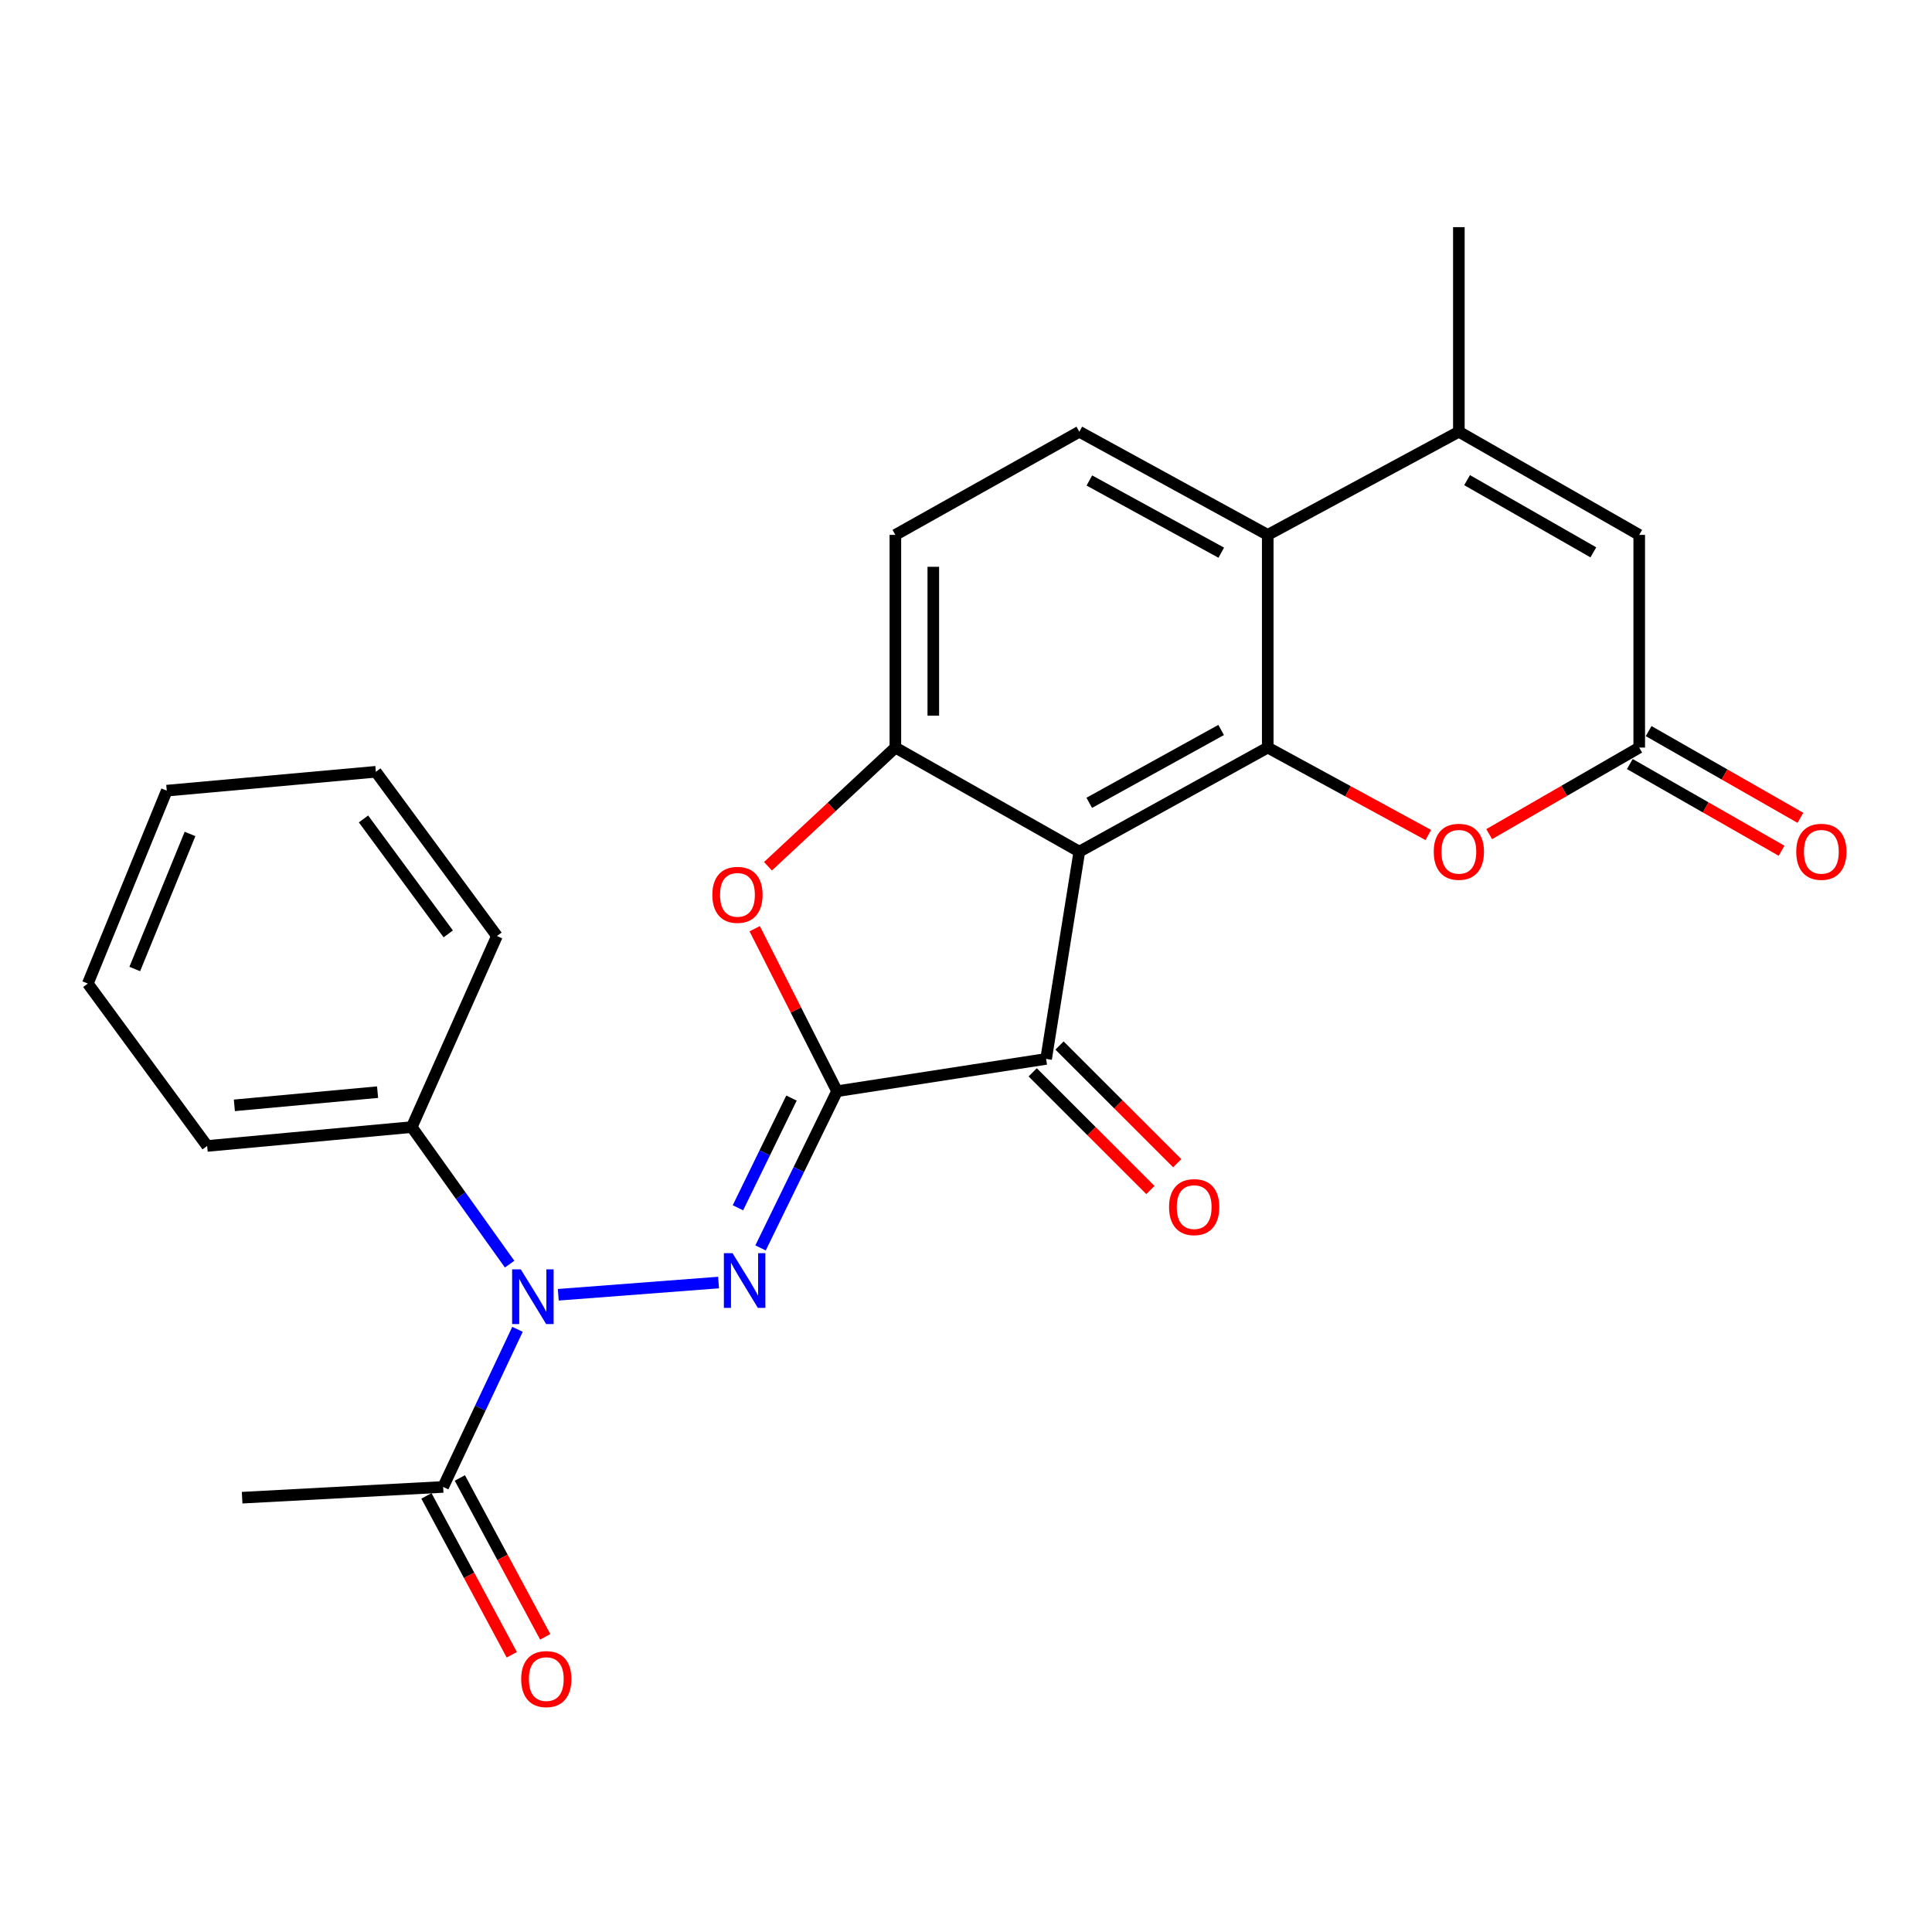 <?xml version='1.0' encoding='iso-8859-1'?>
<svg version='1.1' baseProfile='full'
              xmlns='http://www.w3.org/2000/svg'
                      xmlns:rdkit='http://www.rdkit.org/xml'
                      xmlns:xlink='http://www.w3.org/1999/xlink'
                  xml:space='preserve'
width='1000px' height='1000px' viewBox='0 0 1000 1000'>
<!-- END OF HEADER -->
<rect style='opacity:1.0;fill:#FFFFFF;stroke:none' width='1000' height='1000' x='0' y='0'> </rect>
<path class='bond-2' d='M 433.259,564.803 L 413.46,605.363' style='fill:none;fill-rule:evenodd;stroke:#000000;stroke-width:6px;stroke-linecap:butt;stroke-linejoin:miter;stroke-opacity:1' />
<path class='bond-2' d='M 413.46,605.363 L 393.661,645.923' style='fill:none;fill-rule:evenodd;stroke:#0000FF;stroke-width:6px;stroke-linecap:butt;stroke-linejoin:miter;stroke-opacity:1' />
<path class='bond-2' d='M 409.675,568.359 L 395.816,596.751' style='fill:none;fill-rule:evenodd;stroke:#000000;stroke-width:6px;stroke-linecap:butt;stroke-linejoin:miter;stroke-opacity:1' />
<path class='bond-2' d='M 395.816,596.751 L 381.956,625.143' style='fill:none;fill-rule:evenodd;stroke:#0000FF;stroke-width:6px;stroke-linecap:butt;stroke-linejoin:miter;stroke-opacity:1' />
<path class='bond-3' d='M 433.259,564.803 L 541.464,548.093' style='fill:none;fill-rule:evenodd;stroke:#000000;stroke-width:6px;stroke-linecap:butt;stroke-linejoin:miter;stroke-opacity:1' />
<path class='bond-4' d='M 433.259,564.803 L 411.947,522.751' style='fill:none;fill-rule:evenodd;stroke:#000000;stroke-width:6px;stroke-linecap:butt;stroke-linejoin:miter;stroke-opacity:1' />
<path class='bond-4' d='M 411.947,522.751 L 390.634,480.699' style='fill:none;fill-rule:evenodd;stroke:#FF0000;stroke-width:6px;stroke-linecap:butt;stroke-linejoin:miter;stroke-opacity:1' />
<path class='bond-0' d='M 558.655,440.804 L 541.464,548.093' style='fill:none;fill-rule:evenodd;stroke:#000000;stroke-width:6px;stroke-linecap:butt;stroke-linejoin:miter;stroke-opacity:1' />
<path class='bond-1' d='M 558.655,440.804 L 656.182,386.941' style='fill:none;fill-rule:evenodd;stroke:#000000;stroke-width:6px;stroke-linecap:butt;stroke-linejoin:miter;stroke-opacity:1' />
<path class='bond-1' d='M 563.792,415.537 L 632.06,377.833' style='fill:none;fill-rule:evenodd;stroke:#000000;stroke-width:6px;stroke-linecap:butt;stroke-linejoin:miter;stroke-opacity:1' />
<path class='bond-26' d='M 558.655,440.804 L 463.441,386.941' style='fill:none;fill-rule:evenodd;stroke:#000000;stroke-width:6px;stroke-linecap:butt;stroke-linejoin:miter;stroke-opacity:1' />
<path class='bond-6' d='M 656.182,386.941 L 656.182,276.86' style='fill:none;fill-rule:evenodd;stroke:#000000;stroke-width:6px;stroke-linecap:butt;stroke-linejoin:miter;stroke-opacity:1' />
<path class='bond-9' d='M 656.182,386.941 L 697.735,409.567' style='fill:none;fill-rule:evenodd;stroke:#000000;stroke-width:6px;stroke-linecap:butt;stroke-linejoin:miter;stroke-opacity:1' />
<path class='bond-9' d='M 697.735,409.567 L 739.288,432.192' style='fill:none;fill-rule:evenodd;stroke:#FF0000;stroke-width:6px;stroke-linecap:butt;stroke-linejoin:miter;stroke-opacity:1' />
<path class='bond-7' d='M 371.93,663.84 L 288.966,670.172' style='fill:none;fill-rule:evenodd;stroke:#0000FF;stroke-width:6px;stroke-linecap:butt;stroke-linejoin:miter;stroke-opacity:1' />
<path class='bond-15' d='M 534.523,555.035 L 564.988,585.495' style='fill:none;fill-rule:evenodd;stroke:#000000;stroke-width:6px;stroke-linecap:butt;stroke-linejoin:miter;stroke-opacity:1' />
<path class='bond-15' d='M 564.988,585.495 L 595.452,615.955' style='fill:none;fill-rule:evenodd;stroke:#FF0000;stroke-width:6px;stroke-linecap:butt;stroke-linejoin:miter;stroke-opacity:1' />
<path class='bond-15' d='M 548.406,541.151 L 578.87,571.611' style='fill:none;fill-rule:evenodd;stroke:#000000;stroke-width:6px;stroke-linecap:butt;stroke-linejoin:miter;stroke-opacity:1' />
<path class='bond-15' d='M 578.87,571.611 L 609.334,602.071' style='fill:none;fill-rule:evenodd;stroke:#FF0000;stroke-width:6px;stroke-linecap:butt;stroke-linejoin:miter;stroke-opacity:1' />
<path class='bond-5' d='M 397.502,448.375 L 430.471,417.658' style='fill:none;fill-rule:evenodd;stroke:#FF0000;stroke-width:6px;stroke-linecap:butt;stroke-linejoin:miter;stroke-opacity:1' />
<path class='bond-5' d='M 430.471,417.658 L 463.441,386.941' style='fill:none;fill-rule:evenodd;stroke:#000000;stroke-width:6px;stroke-linecap:butt;stroke-linejoin:miter;stroke-opacity:1' />
<path class='bond-14' d='M 463.441,386.941 L 463.441,276.86' style='fill:none;fill-rule:evenodd;stroke:#000000;stroke-width:6px;stroke-linecap:butt;stroke-linejoin:miter;stroke-opacity:1' />
<path class='bond-14' d='M 483.075,370.429 L 483.075,293.372' style='fill:none;fill-rule:evenodd;stroke:#000000;stroke-width:6px;stroke-linecap:butt;stroke-linejoin:miter;stroke-opacity:1' />
<path class='bond-8' d='M 656.182,276.86 L 755.104,223.466' style='fill:none;fill-rule:evenodd;stroke:#000000;stroke-width:6px;stroke-linecap:butt;stroke-linejoin:miter;stroke-opacity:1' />
<path class='bond-27' d='M 656.182,276.86 L 558.655,223.466' style='fill:none;fill-rule:evenodd;stroke:#000000;stroke-width:6px;stroke-linecap:butt;stroke-linejoin:miter;stroke-opacity:1' />
<path class='bond-27' d='M 632.124,286.073 L 563.855,248.697' style='fill:none;fill-rule:evenodd;stroke:#000000;stroke-width:6px;stroke-linecap:butt;stroke-linejoin:miter;stroke-opacity:1' />
<path class='bond-12' d='M 267.852,688.058 L 248.612,728.844' style='fill:none;fill-rule:evenodd;stroke:#0000FF;stroke-width:6px;stroke-linecap:butt;stroke-linejoin:miter;stroke-opacity:1' />
<path class='bond-12' d='M 248.612,728.844 L 229.371,769.63' style='fill:none;fill-rule:evenodd;stroke:#000000;stroke-width:6px;stroke-linecap:butt;stroke-linejoin:miter;stroke-opacity:1' />
<path class='bond-16' d='M 263.778,654.319 L 238.448,618.849' style='fill:none;fill-rule:evenodd;stroke:#0000FF;stroke-width:6px;stroke-linecap:butt;stroke-linejoin:miter;stroke-opacity:1' />
<path class='bond-16' d='M 238.448,618.849 L 213.118,583.379' style='fill:none;fill-rule:evenodd;stroke:#000000;stroke-width:6px;stroke-linecap:butt;stroke-linejoin:miter;stroke-opacity:1' />
<path class='bond-19' d='M 755.104,223.466 L 755.104,117.573' style='fill:none;fill-rule:evenodd;stroke:#000000;stroke-width:6px;stroke-linecap:butt;stroke-linejoin:miter;stroke-opacity:1' />
<path class='bond-28' d='M 755.104,223.466 L 848.464,276.86' style='fill:none;fill-rule:evenodd;stroke:#000000;stroke-width:6px;stroke-linecap:butt;stroke-linejoin:miter;stroke-opacity:1' />
<path class='bond-28' d='M 759.361,248.519 L 824.713,285.894' style='fill:none;fill-rule:evenodd;stroke:#000000;stroke-width:6px;stroke-linecap:butt;stroke-linejoin:miter;stroke-opacity:1' />
<path class='bond-10' d='M 770.799,431.749 L 809.632,409.345' style='fill:none;fill-rule:evenodd;stroke:#FF0000;stroke-width:6px;stroke-linecap:butt;stroke-linejoin:miter;stroke-opacity:1' />
<path class='bond-10' d='M 809.632,409.345 L 848.464,386.941' style='fill:none;fill-rule:evenodd;stroke:#000000;stroke-width:6px;stroke-linecap:butt;stroke-linejoin:miter;stroke-opacity:1' />
<path class='bond-11' d='M 848.464,386.941 L 848.464,276.86' style='fill:none;fill-rule:evenodd;stroke:#000000;stroke-width:6px;stroke-linecap:butt;stroke-linejoin:miter;stroke-opacity:1' />
<path class='bond-17' d='M 843.594,395.465 L 882.869,417.907' style='fill:none;fill-rule:evenodd;stroke:#000000;stroke-width:6px;stroke-linecap:butt;stroke-linejoin:miter;stroke-opacity:1' />
<path class='bond-17' d='M 882.869,417.907 L 922.145,440.348' style='fill:none;fill-rule:evenodd;stroke:#FF0000;stroke-width:6px;stroke-linecap:butt;stroke-linejoin:miter;stroke-opacity:1' />
<path class='bond-17' d='M 853.335,378.417 L 892.61,400.859' style='fill:none;fill-rule:evenodd;stroke:#000000;stroke-width:6px;stroke-linecap:butt;stroke-linejoin:miter;stroke-opacity:1' />
<path class='bond-17' d='M 892.61,400.859 L 931.885,423.301' style='fill:none;fill-rule:evenodd;stroke:#FF0000;stroke-width:6px;stroke-linecap:butt;stroke-linejoin:miter;stroke-opacity:1' />
<path class='bond-18' d='M 220.723,774.276 L 242.815,815.396' style='fill:none;fill-rule:evenodd;stroke:#000000;stroke-width:6px;stroke-linecap:butt;stroke-linejoin:miter;stroke-opacity:1' />
<path class='bond-18' d='M 242.815,815.396 L 264.908,856.517' style='fill:none;fill-rule:evenodd;stroke:#FF0000;stroke-width:6px;stroke-linecap:butt;stroke-linejoin:miter;stroke-opacity:1' />
<path class='bond-18' d='M 238.019,764.984 L 260.111,806.104' style='fill:none;fill-rule:evenodd;stroke:#000000;stroke-width:6px;stroke-linecap:butt;stroke-linejoin:miter;stroke-opacity:1' />
<path class='bond-18' d='M 260.111,806.104 L 282.203,847.224' style='fill:none;fill-rule:evenodd;stroke:#FF0000;stroke-width:6px;stroke-linecap:butt;stroke-linejoin:miter;stroke-opacity:1' />
<path class='bond-20' d='M 229.371,769.63 L 125.332,775.204' style='fill:none;fill-rule:evenodd;stroke:#000000;stroke-width:6px;stroke-linecap:butt;stroke-linejoin:miter;stroke-opacity:1' />
<path class='bond-13' d='M 558.655,223.466 L 463.441,276.86' style='fill:none;fill-rule:evenodd;stroke:#000000;stroke-width:6px;stroke-linecap:butt;stroke-linejoin:miter;stroke-opacity:1' />
<path class='bond-21' d='M 213.118,583.379 L 107.225,593.142' style='fill:none;fill-rule:evenodd;stroke:#000000;stroke-width:6px;stroke-linecap:butt;stroke-linejoin:miter;stroke-opacity:1' />
<path class='bond-21' d='M 195.432,565.293 L 121.307,572.126' style='fill:none;fill-rule:evenodd;stroke:#000000;stroke-width:6px;stroke-linecap:butt;stroke-linejoin:miter;stroke-opacity:1' />
<path class='bond-22' d='M 213.118,583.379 L 257.218,484.479' style='fill:none;fill-rule:evenodd;stroke:#000000;stroke-width:6px;stroke-linecap:butt;stroke-linejoin:miter;stroke-opacity:1' />
<path class='bond-24' d='M 107.225,593.142 L 45.455,509.097' style='fill:none;fill-rule:evenodd;stroke:#000000;stroke-width:6px;stroke-linecap:butt;stroke-linejoin:miter;stroke-opacity:1' />
<path class='bond-23' d='M 257.218,484.479 L 194.542,399.474' style='fill:none;fill-rule:evenodd;stroke:#000000;stroke-width:6px;stroke-linecap:butt;stroke-linejoin:miter;stroke-opacity:1' />
<path class='bond-23' d='M 232.014,483.38 L 188.141,423.877' style='fill:none;fill-rule:evenodd;stroke:#000000;stroke-width:6px;stroke-linecap:butt;stroke-linejoin:miter;stroke-opacity:1' />
<path class='bond-25' d='M 194.542,399.474 L 86.315,409.237' style='fill:none;fill-rule:evenodd;stroke:#000000;stroke-width:6px;stroke-linecap:butt;stroke-linejoin:miter;stroke-opacity:1' />
<path class='bond-29' d='M 45.455,509.097 L 86.315,409.237' style='fill:none;fill-rule:evenodd;stroke:#000000;stroke-width:6px;stroke-linecap:butt;stroke-linejoin:miter;stroke-opacity:1' />
<path class='bond-29' d='M 69.755,501.554 L 98.358,431.651' style='fill:none;fill-rule:evenodd;stroke:#000000;stroke-width:6px;stroke-linecap:butt;stroke-linejoin:miter;stroke-opacity:1' />
<path  class='atom-3' d='M 379.158 648.65
L 388.438 663.65
Q 389.358 665.13, 390.838 667.81
Q 392.318 670.49, 392.398 670.65
L 392.398 648.65
L 396.158 648.65
L 396.158 676.97
L 392.278 676.97
L 382.318 660.57
Q 381.158 658.65, 379.918 656.45
Q 378.718 654.25, 378.358 653.57
L 378.358 676.97
L 374.678 676.97
L 374.678 648.65
L 379.158 648.65
' fill='#0000FF'/>
<path  class='atom-5' d='M 368.709 463.168
Q 368.709 456.368, 372.069 452.568
Q 375.429 448.768, 381.709 448.768
Q 387.989 448.768, 391.349 452.568
Q 394.709 456.368, 394.709 463.168
Q 394.709 470.048, 391.309 473.968
Q 387.909 477.848, 381.709 477.848
Q 375.469 477.848, 372.069 473.968
Q 368.709 470.088, 368.709 463.168
M 381.709 474.648
Q 386.029 474.648, 388.349 471.768
Q 390.709 468.848, 390.709 463.168
Q 390.709 457.608, 388.349 454.808
Q 386.029 451.968, 381.709 451.968
Q 377.389 451.968, 375.029 454.768
Q 372.709 457.568, 372.709 463.168
Q 372.709 468.888, 375.029 471.768
Q 377.389 474.648, 381.709 474.648
' fill='#FF0000'/>
<path  class='atom-8' d='M 269.556 657.016
L 278.836 672.016
Q 279.756 673.496, 281.236 676.176
Q 282.716 678.856, 282.796 679.016
L 282.796 657.016
L 286.556 657.016
L 286.556 685.336
L 282.676 685.336
L 272.716 668.936
Q 271.556 667.016, 270.316 664.816
Q 269.116 662.616, 268.756 661.936
L 268.756 685.336
L 265.076 685.336
L 265.076 657.016
L 269.556 657.016
' fill='#0000FF'/>
<path  class='atom-10' d='M 742.104 440.884
Q 742.104 434.084, 745.464 430.284
Q 748.824 426.484, 755.104 426.484
Q 761.384 426.484, 764.744 430.284
Q 768.104 434.084, 768.104 440.884
Q 768.104 447.764, 764.704 451.684
Q 761.304 455.564, 755.104 455.564
Q 748.864 455.564, 745.464 451.684
Q 742.104 447.804, 742.104 440.884
M 755.104 452.364
Q 759.424 452.364, 761.744 449.484
Q 764.104 446.564, 764.104 440.884
Q 764.104 435.324, 761.744 432.524
Q 759.424 429.684, 755.104 429.684
Q 750.784 429.684, 748.424 432.484
Q 746.104 435.284, 746.104 440.884
Q 746.104 446.604, 748.424 449.484
Q 750.784 452.364, 755.104 452.364
' fill='#FF0000'/>
<path  class='atom-16' d='M 605.103 624.8
Q 605.103 618, 608.463 614.2
Q 611.823 610.4, 618.103 610.4
Q 624.383 610.4, 627.743 614.2
Q 631.103 618, 631.103 624.8
Q 631.103 631.68, 627.703 635.6
Q 624.303 639.48, 618.103 639.48
Q 611.863 639.48, 608.463 635.6
Q 605.103 631.72, 605.103 624.8
M 618.103 636.28
Q 622.423 636.28, 624.743 633.4
Q 627.103 630.48, 627.103 624.8
Q 627.103 619.24, 624.743 616.44
Q 622.423 613.6, 618.103 613.6
Q 613.783 613.6, 611.423 616.4
Q 609.103 619.2, 609.103 624.8
Q 609.103 630.52, 611.423 633.4
Q 613.783 636.28, 618.103 636.28
' fill='#FF0000'/>
<path  class='atom-18' d='M 929.729 440.884
Q 929.729 434.084, 933.089 430.284
Q 936.449 426.484, 942.729 426.484
Q 949.009 426.484, 952.369 430.284
Q 955.729 434.084, 955.729 440.884
Q 955.729 447.764, 952.329 451.684
Q 948.929 455.564, 942.729 455.564
Q 936.489 455.564, 933.089 451.684
Q 929.729 447.804, 929.729 440.884
M 942.729 452.364
Q 947.049 452.364, 949.369 449.484
Q 951.729 446.564, 951.729 440.884
Q 951.729 435.324, 949.369 432.524
Q 947.049 429.684, 942.729 429.684
Q 938.409 429.684, 936.049 432.484
Q 933.729 435.284, 933.729 440.884
Q 933.729 446.604, 936.049 449.484
Q 938.409 452.364, 942.729 452.364
' fill='#FF0000'/>
<path  class='atom-19' d='M 269.764 869.091
Q 269.764 862.291, 273.124 858.491
Q 276.484 854.691, 282.764 854.691
Q 289.044 854.691, 292.404 858.491
Q 295.764 862.291, 295.764 869.091
Q 295.764 875.971, 292.364 879.891
Q 288.964 883.771, 282.764 883.771
Q 276.524 883.771, 273.124 879.891
Q 269.764 876.011, 269.764 869.091
M 282.764 880.571
Q 287.084 880.571, 289.404 877.691
Q 291.764 874.771, 291.764 869.091
Q 291.764 863.531, 289.404 860.731
Q 287.084 857.891, 282.764 857.891
Q 278.444 857.891, 276.084 860.691
Q 273.764 863.491, 273.764 869.091
Q 273.764 874.811, 276.084 877.691
Q 278.444 880.571, 282.764 880.571
' fill='#FF0000'/>
</svg>
